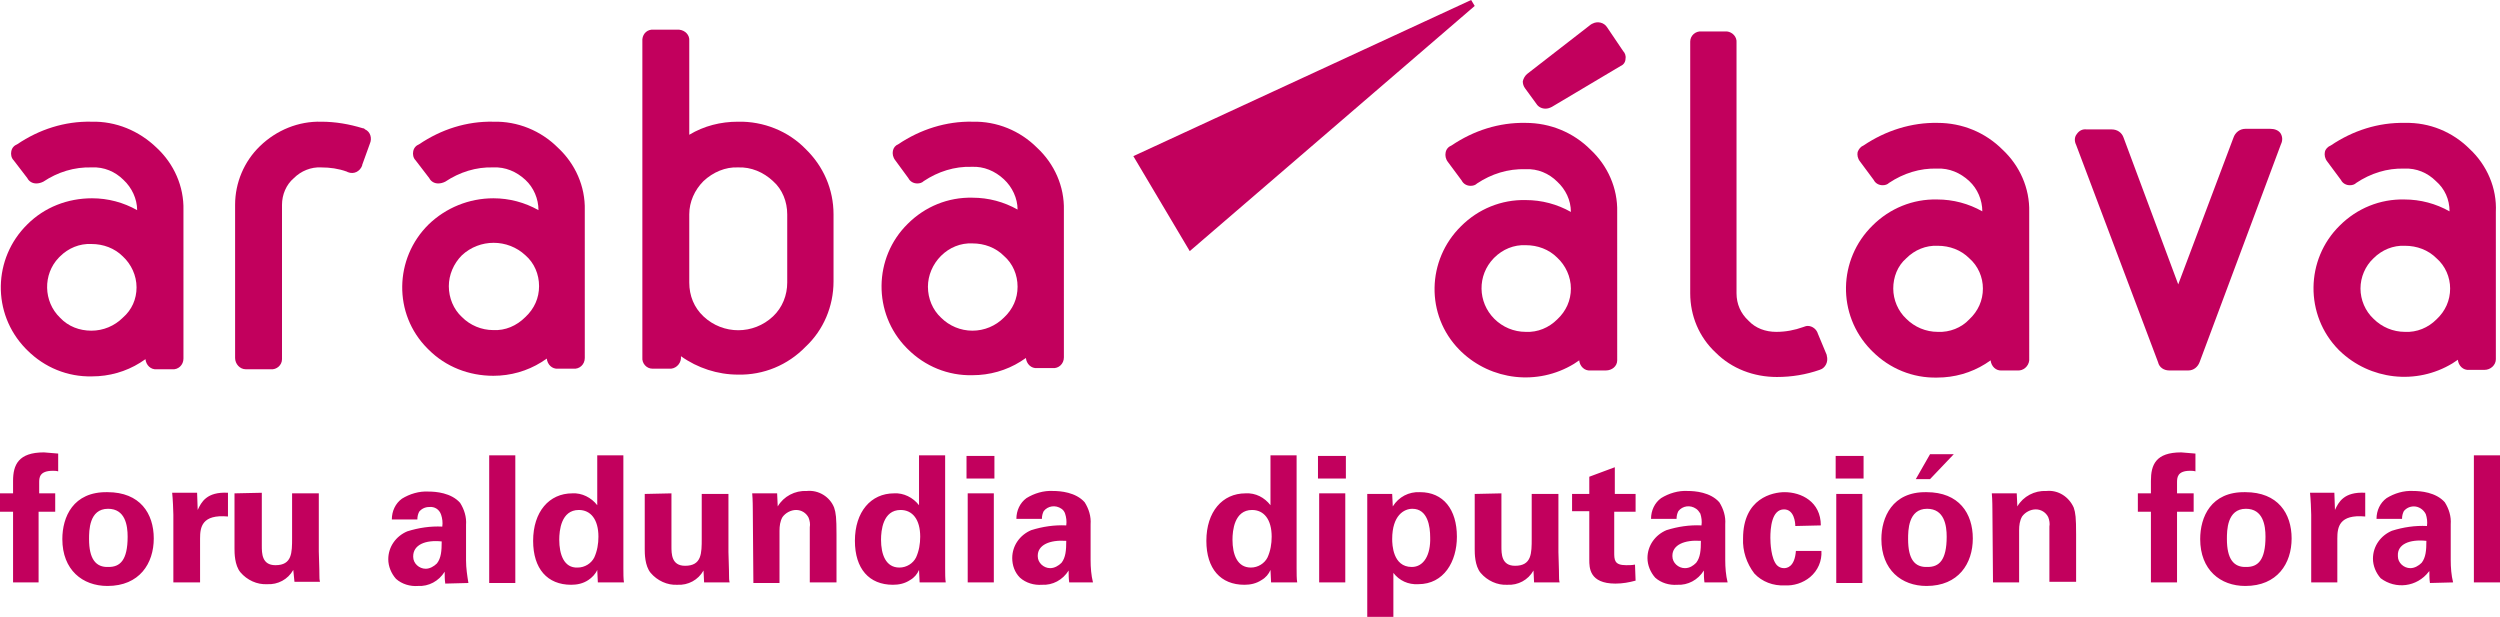 <?xml version="1.0" encoding="utf-8"?>
<!-- Generator: Adobe Illustrator 24.0.2, SVG Export Plug-In . SVG Version: 6.00 Build 0)  -->
<svg version="1.1" id="Capa_1" xmlns="http://www.w3.org/2000/svg" xmlns:xlink="http://www.w3.org/1999/xlink" x="0px" y="0px"
	 viewBox="0 0 421.1 103.9" style="enable-background:new 0 0 421.1 103.9;" xml:space="preserve">
<style type="text/css">
	.st0{fill:#C2005D;}
</style>
<title>diputacion</title>
<path class="st0" d="M257,20.7c-4.5-0.1-8.8,1.3-12.5,3.8c-0.5,0.2-0.9,0.6-1,1.2c-0.1,0.5,0,1.1,0.4,1.6l2.3,3.1
	c0.3,0.6,0.9,0.9,1.5,0.9c0.4,0,0.8-0.1,1.1-0.4c2.4-1.6,5.2-2.5,8.2-2.4c2-0.1,3.9,0.7,5.3,2.1c1.4,1.3,2.3,3.1,2.3,5.1
	c-2.3-1.3-4.9-2-7.6-2c-4.1-0.1-8,1.5-10.9,4.4c-5.8,5.7-6,15-0.3,20.8c0.1,0.1,0.2,0.2,0.3,0.3c5.1,4.9,12.9,5.8,19,2.1l0.9-0.6
	c0.1,1,0.9,1.8,1.9,1.7h2.6c1,0,1.9-0.7,1.9-1.7c0,0,0,0,0-0.1V35.7c0.1-4-1.6-7.8-4.5-10.5C265,22.3,261.1,20.7,257,20.7 M257,55.9
	c-2,0-3.9-0.8-5.3-2.2c-2.8-2.8-2.9-7.3-0.1-10.2c0,0,0.1-0.1,0.1-0.1c1.4-1.4,3.3-2.2,5.3-2.1c2,0,3.9,0.7,5.3,2.1
	c1.4,1.3,2.3,3.2,2.3,5.2c0,2-0.8,3.8-2.3,5.2C260.9,55.2,259,56,257,55.9"/>
<path class="st0" d="M270.7,4.6c-0.5-0.8-1.6-1.1-2.5-0.6c-0.1,0-0.1,0.1-0.2,0.1l-10.7,8.3c-0.4,0.3-0.7,0.8-0.8,1.3
	c0,0.4,0.1,0.8,0.4,1.2l1.9,2.6c0.3,0.5,0.9,0.8,1.5,0.8c0.4,0,0.7-0.1,1.1-0.3l11.6-6.9c0.5-0.2,0.8-0.7,0.8-1.2
	c0.1-0.5-0.1-1-0.4-1.3L270.7,4.6z"/>
<path class="st0" d="M306.2,56.2c-0.2-0.7-0.9-1.3-1.7-1.3c-0.3,0-0.5,0.1-0.8,0.2c-1.4,0.5-2.9,0.8-4.5,0.8c-1.8,0-3.5-0.6-4.7-1.9
	c-1.3-1.2-2-2.8-2-4.6V7.2c0.1-1-0.7-1.8-1.6-1.9c-0.1,0-0.2,0-0.3,0h-4c-1-0.1-1.9,0.7-1.9,1.7c0,0.1,0,0.2,0,0.2v42.2
	c0,3.8,1.5,7.4,4.3,10c2.7,2.7,6.4,4.1,10.3,4.1c2.5,0,4.9-0.4,7.2-1.2c1-0.3,1.5-1.4,1.2-2.4c0,0,0,0,0-0.1L306.2,56.2z"/>
<path class="st0" d="M326.4,20.7c-4.4-0.1-8.8,1.3-12.5,3.8c-0.5,0.2-0.8,0.6-1,1.1c-0.1,0.5,0,1.1,0.4,1.6l2.3,3.1
	c0.3,0.6,0.9,0.9,1.5,0.9c0.4,0,0.8-0.1,1.1-0.4c2.4-1.6,5.2-2.5,8.1-2.4c2-0.1,3.9,0.7,5.4,2.1c1.4,1.3,2.2,3.2,2.2,5.1
	c-2.3-1.3-4.9-2-7.6-2c-4.1-0.1-8,1.5-10.9,4.4c-5.8,5.7-6,15-0.3,20.9c0.1,0.1,0.2,0.2,0.3,0.3c2.9,2.9,6.8,4.5,10.9,4.4
	c2.9,0,5.7-0.8,8.1-2.3l0.9-0.6c0.1,1,0.9,1.8,1.9,1.7c0,0,0,0,0,0h2.6c1,0.1,1.9-0.7,2-1.7c0,0,0-0.1,0-0.1V35.7
	c0.1-4-1.6-7.8-4.5-10.5C334.4,22.3,330.5,20.7,326.4,20.7 M326.4,55.9c-2,0-3.9-0.8-5.3-2.2c-1.4-1.3-2.2-3.2-2.2-5.1
	c0-1.9,0.7-3.8,2.2-5.1c1.4-1.4,3.3-2.2,5.3-2.1c2,0,3.9,0.7,5.3,2.1c1.5,1.3,2.3,3.2,2.3,5.1c0,2-0.8,3.8-2.3,5.2
	C330.4,55.2,328.4,56,326.4,55.9"/>
<path class="st0" d="M382.4,21.7h-4.2c-0.9,0-1.7,0.6-2,1.5l-9.3,24.7l-9.2-24.7c-0.3-0.9-1.1-1.4-2-1.4h-4.2
	c-0.7-0.1-1.3,0.2-1.7,0.8c-0.4,0.5-0.4,1.2-0.1,1.8L363.5,61c0.2,0.9,1,1.4,1.9,1.4h3.2c0.9,0,1.6-0.6,1.9-1.4l13.7-36.7
	c0.3-0.6,0.3-1.3-0.1-1.9C383.7,21.9,383.1,21.7,382.4,21.7"/>
<path class="st0" d="M416,25.1c-2.9-2.9-6.8-4.5-10.9-4.4c-4.5-0.1-8.8,1.3-12.5,3.8c-0.5,0.2-0.9,0.6-1,1.1c-0.1,0.5,0,1.1,0.4,1.6
	l2.3,3.1c0.3,0.6,0.9,0.9,1.5,0.9c0.4,0,0.8-0.1,1.1-0.4c2.4-1.6,5.2-2.5,8.1-2.4c2-0.1,3.9,0.7,5.3,2.1c1.5,1.3,2.3,3.1,2.3,5.1
	c-2.3-1.3-4.9-2-7.6-2c-4.1-0.1-8,1.5-10.9,4.4c-5.8,5.7-5.9,15.1-0.2,20.9c0.1,0.1,0.2,0.2,0.2,0.2c5.1,4.9,12.9,5.8,19,2.1
	l0.9-0.6c0.1,1,0.9,1.8,1.9,1.7h2.6c1,0,1.9-0.8,1.9-1.8c0,0,0,0,0-0.1V35.7C420.6,31.7,418.9,27.8,416,25.1 M405.1,55.9
	c-2,0-3.9-0.8-5.3-2.2c-1.4-1.3-2.2-3.2-2.2-5.1c0-1.9,0.8-3.8,2.2-5.1c1.4-1.4,3.3-2.2,5.3-2.1c2,0,3.9,0.7,5.3,2.1
	c1.5,1.3,2.3,3.2,2.3,5.1c0,2-0.8,3.8-2.3,5.2C409,55.2,407.1,56,405.1,55.9"/>
<path class="st0" d="M15.4,20.5c-4.5-0.1-8.8,1.3-12.5,3.8c-0.5,0.2-0.9,0.6-1,1.2c-0.1,0.5,0,1.1,0.4,1.5l2.3,3
	c0.3,0.6,0.9,0.9,1.5,0.9c0.4,0,0.8-0.1,1.2-0.3c2.4-1.6,5.2-2.5,8.2-2.4c2-0.1,3.9,0.7,5.3,2.1c1.4,1.3,2.3,3.2,2.3,5.1
	c-2.3-1.3-4.9-2-7.6-2c-4.1,0-8,1.5-10.9,4.4c-5.8,5.7-6,15-0.3,20.9c0.1,0.1,0.2,0.2,0.3,0.3c2.9,2.9,6.8,4.5,10.9,4.4
	c2.9,0,5.7-0.8,8.1-2.3l0.9-0.6c0.1,1,0.9,1.8,1.9,1.7h2.6c1,0.1,1.9-0.7,1.9-1.8c0-0.1,0-0.1,0-0.2V35.4c0.1-4-1.6-7.8-4.5-10.5
	C23.4,22,19.5,20.4,15.4,20.5 M15.4,55.7c-2,0-3.9-0.7-5.3-2.2c-2.8-2.7-2.9-7.3-0.2-10.1c0.1-0.1,0.1-0.1,0.2-0.2
	c1.4-1.4,3.3-2.2,5.3-2.1c2,0,3.9,0.7,5.3,2.1c1.4,1.3,2.3,3.2,2.3,5.2c0,2-0.8,3.8-2.3,5.1C19.3,54.9,17.4,55.7,15.4,55.7"/>
<path class="st0" d="M61.1,21.6c-2.3-0.7-4.6-1.1-7-1.1c-3.8-0.1-7.5,1.4-10.3,4.1c-2.7,2.6-4.2,6.2-4.2,9.9v25.8
	c0,1,0.8,1.9,1.8,1.9c0.1,0,0.1,0,0.2,0h4c1,0.1,1.9-0.7,1.9-1.7c0-0.1,0-0.1,0-0.2V34.5c0-1.7,0.7-3.4,2-4.5
	c1.2-1.2,2.9-1.9,4.6-1.8c1.5,0,2.9,0.2,4.3,0.7l0.2,0.1c1,0.4,2-0.1,2.4-1.1c0,0,0-0.1,0-0.1l1.3-3.6c0.4-0.9,0.1-2-0.8-2.4
	C61.4,21.7,61.3,21.6,61.1,21.6"/>
<path class="st0" d="M83.1,20.5c-4.5-0.1-8.8,1.3-12.5,3.8c-0.5,0.2-0.9,0.6-1,1.2c-0.1,0.5,0,1.1,0.4,1.5l2.3,3
	c0.3,0.6,0.9,0.9,1.5,0.9c0.4,0,0.8-0.1,1.2-0.3c2.4-1.6,5.2-2.5,8.1-2.4c2-0.1,3.9,0.7,5.4,2.1c1.4,1.3,2.2,3.2,2.2,5.1
	c-2.3-1.3-4.9-2-7.6-2c-4.1,0-8,1.6-10.9,4.4c-5.8,5.7-6,15.1-0.2,20.9c0.1,0.1,0.2,0.2,0.2,0.2c2.9,2.9,6.8,4.4,10.9,4.4
	c2.9,0,5.7-0.8,8.1-2.3l0.9-0.6c0.1,1,0.9,1.8,1.9,1.7h2.6c1,0.1,1.9-0.7,1.9-1.8c0-0.1,0-0.1,0-0.2V35.4c0.1-4-1.6-7.8-4.5-10.5
	C91.1,22,87.2,20.4,83.1,20.5 M83.1,55.6c-2,0-3.9-0.8-5.3-2.2c-1.4-1.3-2.2-3.2-2.2-5.2c0-1.9,0.8-3.8,2.2-5.2
	c3-2.8,7.7-2.8,10.7,0c1.5,1.3,2.3,3.2,2.3,5.2c0,2-0.8,3.8-2.3,5.2C87,54.9,85.1,55.7,83.1,55.6"/>
<path class="st0" d="M124.3,20.5c-2.9,0-5.7,0.7-8.2,2.2V6.9c0.1-1-0.7-1.8-1.7-1.9c-0.1,0-0.2,0-0.3,0h-4c-1-0.1-1.8,0.6-1.9,1.6
	c0,0.1,0,0.2,0,0.3v53.3c-0.1,1,0.7,1.9,1.7,1.9c0.1,0,0.2,0,0.2,0h2.6c1,0.1,1.9-0.7,2-1.7c0-0.1,0-0.1,0-0.2v-0.2
	c2.8,2,6.2,3.1,9.6,3.1c4.3,0.1,8.4-1.6,11.4-4.7c3-2.8,4.7-6.8,4.7-11V36.1c0-4.2-1.7-8.1-4.7-11C132.8,22.1,128.6,20.4,124.3,20.5
	 M124.3,28.2c2.2-0.1,4.3,0.8,5.9,2.3c1.6,1.4,2.4,3.5,2.4,5.6v11.5c0,2.1-0.8,4.2-2.4,5.7c-3.3,3.1-8.4,3.1-11.7,0
	c-1.6-1.5-2.4-3.5-2.4-5.7V36.1c0-2.1,0.9-4.1,2.4-5.6C120.1,29,122.2,28.1,124.3,28.2"/>
<path class="st0" d="M163.8,20.5c-4.4-0.1-8.8,1.3-12.5,3.8c-0.5,0.2-0.8,0.6-0.9,1.1c-0.1,0.5,0,1.1,0.4,1.6L153,30
	c0.3,0.6,0.9,0.9,1.5,0.9c0.4,0,0.8-0.1,1.1-0.4c2.4-1.6,5.2-2.5,8.1-2.4c2-0.1,3.9,0.7,5.4,2.1c1.4,1.3,2.3,3.2,2.3,5.1
	c-2.3-1.3-4.9-2-7.6-2c-4.1-0.1-8,1.5-10.9,4.4c-5.8,5.7-5.9,15.1-0.2,20.9c0.1,0.1,0.2,0.2,0.2,0.2c2.9,2.9,6.8,4.5,10.9,4.4
	c2.9,0,5.7-0.8,8.1-2.3l0.9-0.6c0.1,1,0.9,1.8,1.9,1.7h2.6c1,0.1,1.9-0.7,1.9-1.8c0-0.1,0-0.1,0-0.2V35.4c0.1-4-1.6-7.8-4.5-10.5
	C171.8,22,167.9,20.4,163.8,20.5 M163.8,55.7c-2,0-3.9-0.8-5.3-2.2c-1.4-1.3-2.2-3.2-2.2-5.2c0-1.9,0.8-3.8,2.2-5.2
	c1.4-1.4,3.3-2.2,5.3-2.1c2,0,3.9,0.7,5.3,2.1c1.5,1.3,2.3,3.2,2.3,5.2c0,2-0.8,3.8-2.3,5.2C167.7,54.9,165.8,55.7,163.8,55.7"/>
<polygon class="st0" points="247.8,0 190.9,26.3 200.4,42.3 248.4,1 "/>
<path class="st0" d="M416.7,98.1h4.4V76.7h-4.4V98.1z M408.7,91.1c0,1.6-0.1,2.8-0.8,3.7c-0.5,0.5-1.2,0.9-1.9,0.9
	c-1.1,0-2.1-0.9-2.1-2c0,0,0-0.1,0-0.1C403.8,91.7,405.8,90.8,408.7,91.1 M413.2,98.1c-0.3-1.2-0.4-2.5-0.4-3.8v-6
	c0.1-1.3-0.3-2.6-1-3.7c-1.5-1.7-4.1-1.9-5.3-1.9c-1.6-0.1-3.2,0.4-4.5,1.2c-1.1,0.8-1.7,2.1-1.7,3.5h4.3c0-0.5,0.1-0.9,0.3-1.3
	c0.4-0.5,1-0.8,1.7-0.8c0.8,0,1.6,0.5,2,1.3c0.2,0.6,0.3,1.3,0.2,2c-2-0.1-4,0.2-5.9,0.8c-1.9,0.8-3.2,2.6-3.2,4.7
	c0,1.2,0.5,2.4,1.3,3.3c2.5,1.9,6.1,1.5,8.1-1.1c0,0,0.1-0.1,0.1-0.1c0,0.7,0,1.3,0.1,2L413.2,98.1z M389.3,98.1h4.4v-7.4
	c0-1.9,0.3-4.1,4.7-3.7V83c-3.6-0.2-4.5,1.6-5.1,2.9l-0.1-2.9h-4.1c0.1,0.9,0.2,3,0.2,3.7V98.1z M375.1,90.8c0-1.4,0-5.1,3.2-5.1
	c2.9,0,3.3,2.8,3.3,4.7c0,4-1.3,5.1-3.2,5.1C376.2,95.6,375.1,94.1,375.1,90.8 M370.6,90.8c0,5.2,3.4,7.9,7.6,7.9
	c5.4,0,7.8-3.8,7.8-8s-2.3-7.8-7.8-7.8C372.4,82.8,370.6,87.1,370.6,90.8 M362.3,98.1h4.4V86.2h2.8v-3.1h-2.8v-1.8c0-0.8,0-2,2.2-2
	c0.3,0,0.6,0,0.9,0.1v-3c-0.8-0.1-1.6-0.1-2.4-0.2c-4.3,0-5.1,2.1-5.1,4.8v2.1h-2.2v3.1h2.2V98.1z M335.7,98.1h4.4v-8.8
	c0-0.8,0.1-1.6,0.5-2.3c0.5-0.7,1.4-1.2,2.3-1.2c0.9,0,1.7,0.5,2.1,1.3c0.2,0.5,0.3,1.1,0.2,1.6v9.3h4.5V90c0-2.8-0.1-3.6-0.4-4.5
	c-0.8-1.8-2.6-3-4.6-2.8c-2-0.1-3.9,0.9-4.9,2.6l-0.1-2.2h-4.2c0.1,1,0.1,2.7,0.1,2.7L335.7,98.1z M329.1,76.5h-4l-2.4,4.2h2.4
	L329.1,76.5z M321.4,90.8c0-1.4,0-5.1,3.2-5.1c2.9,0,3.3,2.8,3.3,4.7c0,4-1.3,5.1-3.2,5.1C322.5,95.6,321.4,94.2,321.4,90.8
	 M316.9,90.8c0,5.2,3.4,7.9,7.6,7.9c5.4,0,7.8-3.8,7.8-8s-2.3-7.8-7.8-7.8C318.7,82.8,316.9,87.2,316.9,90.8 M309.3,98.2h4.4v-15
	h-4.4L309.3,98.2z M309.2,80.6h4.7v-3.8h-4.7L309.2,80.6z M306.7,88.5c0-4-3.3-5.6-6.1-5.6c-2,0-7,1-7,7.8c-0.1,2.1,0.6,4.2,1.9,5.9
	c1.3,1.4,3.2,2.1,5.1,2c1.5,0.1,3.1-0.4,4.3-1.4c1.3-1.1,2-2.7,1.9-4.4h-4.3c-0.2,2.7-1.5,2.9-2,2.9c-0.5,0-0.9-0.2-1.2-0.5
	c-1-1.1-1.1-3.8-1.1-4.6c0-1.6,0.2-4.8,2.3-4.8c1.7,0,1.9,2.2,1.9,2.8L306.7,88.5z M286.5,91.1c0,1.6-0.1,2.8-0.8,3.7
	c-0.5,0.5-1.1,0.9-1.9,0.9c-1.1,0-2.1-0.9-2.1-2c0,0,0-0.1,0-0.1C281.7,91.8,283.7,90.9,286.5,91.1 M291,98.1
	c-0.3-1.2-0.4-2.5-0.4-3.8v-6c0.1-1.3-0.3-2.6-1-3.7c-1.5-1.7-4.1-1.9-5.3-1.9c-1.6-0.1-3.2,0.4-4.5,1.2c-1.1,0.8-1.7,2.1-1.7,3.5
	h4.3c0-0.5,0.1-0.9,0.3-1.3c0.7-0.9,2-1.1,3-0.4c0.3,0.2,0.5,0.5,0.7,0.8c0.2,0.6,0.3,1.3,0.2,2c-2-0.1-4,0.2-5.9,0.8
	c-1.9,0.8-3.2,2.6-3.2,4.7c0,1.2,0.5,2.4,1.3,3.3c1,0.9,2.4,1.3,3.7,1.2c1.8,0.1,3.5-0.8,4.5-2.4c0,0.7,0,1.3,0.1,2L291,98.1z
	 M275.4,95.1c-0.5,0.1-1,0.1-1.5,0.1c-2,0-2-0.9-2-2.2v-6.8h3.6v-3h-3.5v-4.5l-4.3,1.6v2.9h-2.9v2.9h2.9v8.2c0,1.3,0,4,4.4,4
	c1.2,0,2.3-0.2,3.4-0.5L275.4,95.1z M248.4,83.2v9.3c0,0.7,0,2.8,1,4c1.1,1.3,2.8,2.1,4.5,2c1.8,0.1,3.5-0.8,4.4-2.4l0.1,2h4.3
	c-0.1-0.4-0.1-0.7-0.1-1.1s0-0.8-0.1-4v-9.8H258v7.5c0,2.5,0,4.6-2.8,4.6c-2.3,0-2.3-2-2.3-3.3v-8.9L248.4,83.2z M237.8,95.5
	c-3.2,0-3.3-3.8-3.3-4.7c0-4,2-5.1,3.4-5.1c2.6,0,3,3,3,4.8C241,93.5,239.8,95.5,237.8,95.5 M230.3,83.2v20.7h4.4v-7.4
	c1,1.3,2.5,2,4.2,1.9c4.3,0,6.5-3.8,6.5-8c0-4.6-2.3-7.5-6.2-7.5c-1.9-0.1-3.6,0.8-4.6,2.4l-0.1-2.1L230.3,83.2z M222.2,98.1h4.4
	v-15h-4.4V98.1z M222,80.6h4.7v-3.8H222L222,80.6z M207.6,90.9c0-1.5,0.3-5,3.3-5c2,0,3.3,1.6,3.3,4.5c0,1.2-0.2,2.4-0.7,3.5
	c-0.5,1-1.6,1.7-2.8,1.7C208.4,95.6,207.6,93.4,207.6,90.9 M214,85.1c-1-1.3-2.5-2.1-4.2-2c-3.9,0-6.6,3.1-6.6,8
	c0,4.7,2.4,7.4,6.4,7.4c1,0,2-0.2,2.9-0.8c0.7-0.4,1.2-1,1.5-1.7l0.1,2.1h4.4c-0.1-0.6-0.1-1.5-0.1-2.4V76.7H214L214,85.1z
	 M179.6,91.1c0,1.6-0.1,2.8-0.8,3.7c-0.5,0.5-1.2,0.9-1.9,0.9c-1.1,0-2.1-0.9-2.1-2c0,0,0-0.1,0-0.1
	C174.8,91.8,176.8,90.9,179.6,91.1 M184.1,98.1c-0.3-1.2-0.4-2.5-0.4-3.8v-6c0.1-1.3-0.3-2.6-1-3.7c-1.5-1.7-4.1-1.9-5.3-1.9
	c-1.6-0.1-3.2,0.4-4.5,1.2c-1.1,0.8-1.7,2.1-1.7,3.5h4.3c0-0.5,0.1-0.9,0.3-1.3c0.7-0.9,2-1.1,3-0.4c0.3,0.2,0.5,0.5,0.6,0.8
	c0.2,0.6,0.3,1.3,0.2,2c-2-0.1-4,0.2-5.9,0.8c-1.9,0.8-3.2,2.6-3.2,4.7c0,1.2,0.4,2.4,1.3,3.3c1,0.9,2.4,1.3,3.7,1.2
	c1.8,0.1,3.5-0.8,4.5-2.4c0,0.7,0,1.3,0.1,2L184.1,98.1z M163,98.1h4.4v-15H163V98.1z M162.8,80.6h4.7v-3.8h-4.7L162.8,80.6z
	 M148.4,90.9c0-1.5,0.3-5,3.3-5c2,0,3.3,1.6,3.3,4.5c0,1.2-0.2,2.4-0.7,3.5c-0.5,1-1.6,1.7-2.8,1.7
	C149.2,95.6,148.4,93.4,148.4,90.9 M154.8,85.1c-1-1.3-2.6-2.1-4.2-2c-3.9,0-6.6,3.1-6.6,8c0,4.7,2.4,7.4,6.4,7.4c1,0,2-0.2,2.9-0.8
	c0.7-0.4,1.2-1,1.5-1.7l0.1,2.1h4.4c-0.1-0.6-0.1-1.5-0.1-2.4V76.7h-4.4L154.8,85.1z M126.9,98.2h4.4v-8.8c0-0.8,0.1-1.6,0.5-2.3
	c0.5-0.7,1.4-1.2,2.3-1.2c0.9,0,1.7,0.5,2.1,1.3c0.2,0.5,0.3,1.1,0.2,1.6v9.3h4.5V90c0-2.8-0.1-3.6-0.4-4.5c-0.7-1.8-2.6-3-4.6-2.8
	c-2-0.1-3.9,0.9-4.9,2.6l-0.1-2.2h-4.2c0.1,1,0.1,2.7,0.1,2.7L126.9,98.2z M108.6,83.2v9.3c0,0.7,0,2.8,1,4c1.1,1.3,2.8,2.1,4.5,2
	c1.8,0.1,3.5-0.8,4.4-2.4l0.1,2h4.3c-0.1-0.4-0.1-0.7-0.1-1.1s0-0.8-0.1-4v-9.8h-4.5v7.5c0,2.5,0,4.6-2.8,4.6c-2.3,0-2.3-2-2.3-3.3
	v-8.9L108.6,83.2z M94.2,90.9c0-1.5,0.3-5,3.3-5c2,0,3.3,1.6,3.3,4.5c0,1.2-0.2,2.4-0.7,3.5c-0.5,1-1.6,1.7-2.8,1.7
	C95,95.7,94.2,93.4,94.2,90.9 M100.6,85.1c-1-1.3-2.6-2.1-4.2-2c-3.9,0-6.6,3.1-6.6,8c0,4.7,2.4,7.4,6.4,7.4c1,0,2-0.2,2.9-0.8
	c0.6-0.4,1.2-1,1.5-1.7l0.1,2.1h4.4c-0.1-0.6-0.1-1.5-0.1-2.4V76.7h-4.4V85.1z M82.4,98.2h4.4V76.7h-4.4V98.2z M74.4,91.2
	c0,1.6-0.1,2.8-0.8,3.7c-0.5,0.5-1.2,0.9-1.9,0.9c-1.1,0-2.1-0.9-2.1-2c0,0,0-0.1,0-0.1C69.6,91.8,71.6,90.9,74.4,91.2 M78.9,98.2
	c-0.2-1.2-0.4-2.5-0.4-3.8v-6c0.1-1.3-0.3-2.6-1-3.7c-1.5-1.7-4.1-1.9-5.3-1.9c-1.6-0.1-3.2,0.4-4.5,1.2c-1.1,0.8-1.7,2.1-1.7,3.5
	h4.3c0-0.5,0.1-0.9,0.3-1.3c0.4-0.5,1-0.8,1.7-0.8c0.9-0.1,1.7,0.4,2,1.3c0.2,0.6,0.3,1.3,0.2,2c-2-0.1-4,0.2-5.9,0.8
	c-1.9,0.8-3.2,2.6-3.2,4.7c0,1.2,0.5,2.4,1.3,3.3c1,0.9,2.4,1.3,3.7,1.2c1.8,0.1,3.5-0.8,4.5-2.4c0,0.7,0,1.3,0.1,2L78.9,98.2z
	 M39.5,83.1v9.3c0,0.7,0,2.8,1,4c1.1,1.3,2.8,2.1,4.5,2c1.8,0.1,3.5-0.8,4.4-2.4l0.2,2h4.3c-0.1-0.4-0.1-0.7-0.1-1.1s0-0.8-0.1-4
	v-9.8h-4.5v7.5c0,2.5,0,4.6-2.8,4.6c-2.3,0-2.3-2-2.3-3.3v-8.9L39.5,83.1z M29.3,98.1h4.4v-7.4c0-1.9,0.3-4.1,4.7-3.7V83
	c-3.6-0.2-4.5,1.6-5.1,2.9l-0.1-2.9h-4.2c0.1,0.9,0.2,3,0.2,3.7V98.1z M15,90.8c0-1.4,0-5.1,3.2-5.1c2.9,0,3.3,2.8,3.3,4.7
	c0,4-1.3,5.1-3.2,5.1C16.1,95.6,15,94.1,15,90.8 M10.5,90.8c0,5.2,3.4,7.9,7.6,7.9c5.4,0,7.8-3.8,7.8-8s-2.3-7.8-7.8-7.8
	C12.3,82.8,10.5,87.1,10.5,90.8 M2.2,98.1h4.3V86.2h2.8v-3.1H6.6v-1.8c0-0.8,0-2,2.3-2c0.3,0,0.6,0,0.9,0.1v-3
	c-0.8-0.1-1.6-0.1-2.4-0.2c-4.3,0-5.2,2.1-5.2,4.8v2.1H0v3.1h2.2L2.2,98.1z"/>
</svg>
